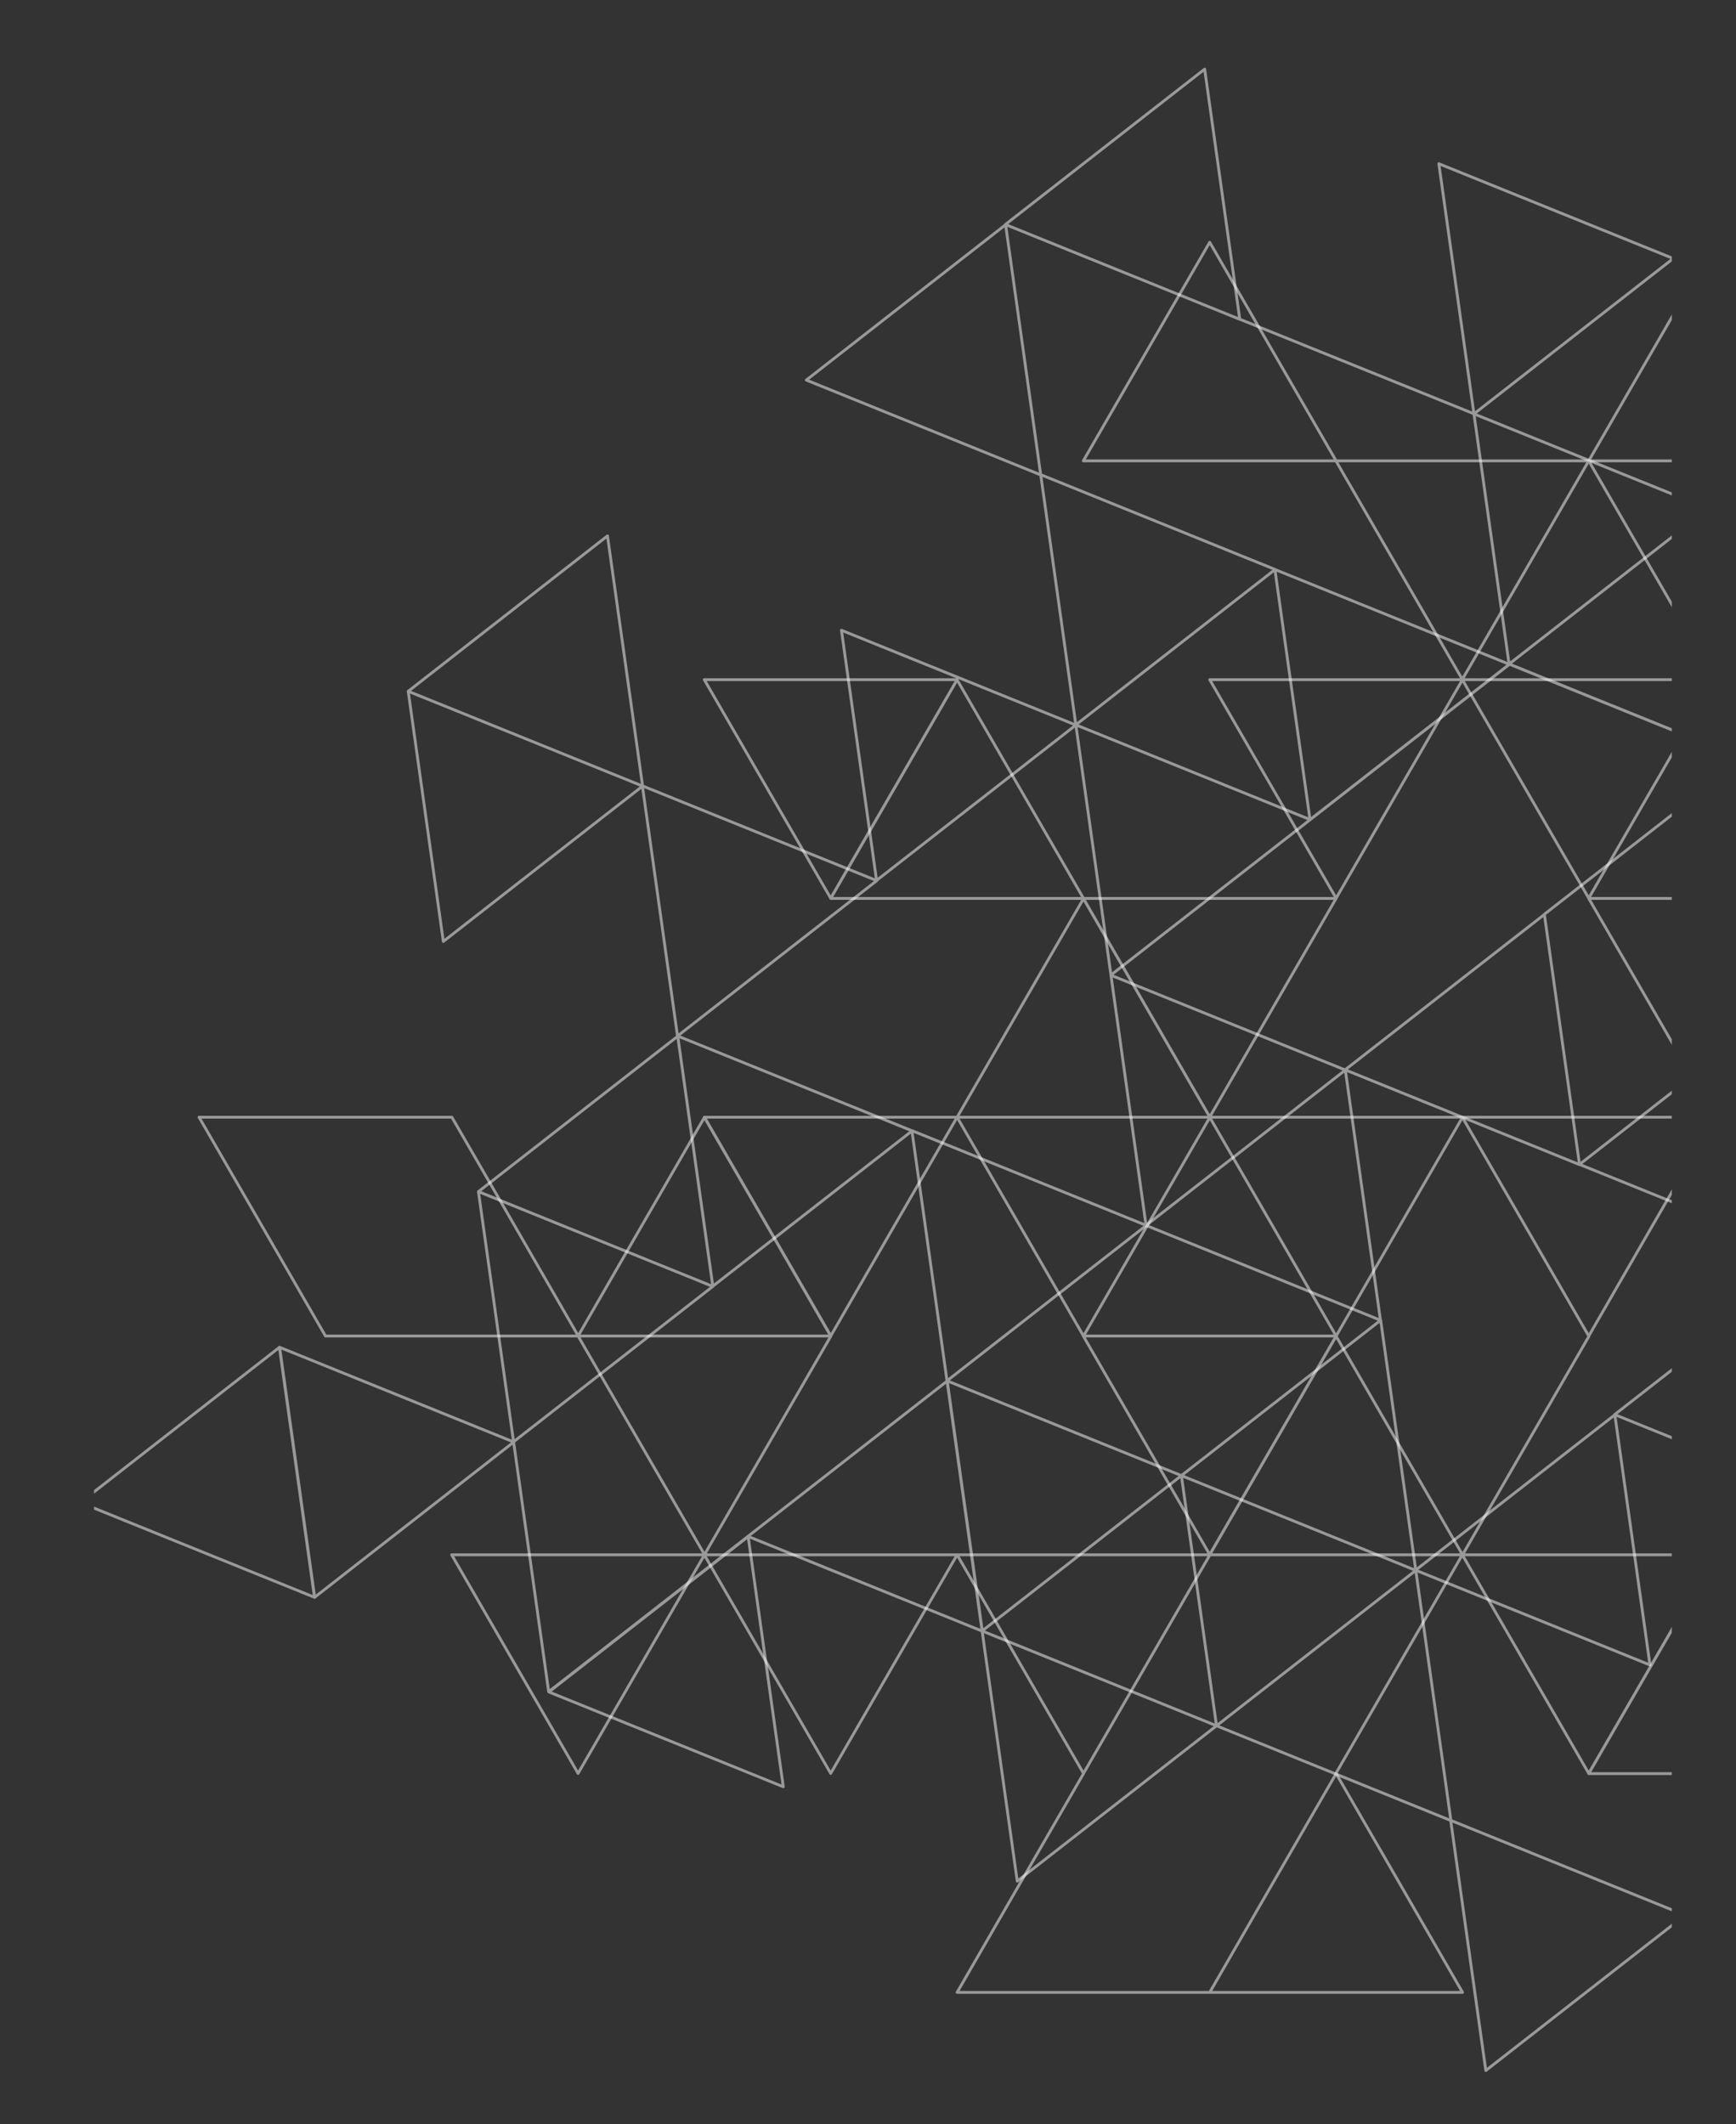 <svg xmlns="http://www.w3.org/2000/svg" xmlns:xlink="http://www.w3.org/1999/xlink" id="Ebene_1" viewBox="0 0 791 968"><rect x="0" y="0" width="791" height="968" fill="#333333" stroke="none"/><defs><style>      .st0, .st1 {        fill: none;      }      .st2 {        clip-path: url(#clippath-1);      }      .st3 {        clip-path: url(#clippath-3);      }      .st4 {        clip-path: url(#clippath-2);      }      .st1 {        stroke: #fff;        stroke-linecap: round;        stroke-linejoin: round;        stroke-width: 1.3px;      }      .st5 {        opacity: .5;      }      .st6 {        clip-path: url(#clippath);      }    </style><clipPath id="clippath"><rect class="st0" x="42.8" y="-25.7" width="719" height="1033.3"></rect></clipPath><clipPath id="clippath-1"><rect class="st0" x="42.8" y="-25.7" width="719" height="1033.3"></rect></clipPath><clipPath id="clippath-2"><rect class="st0" x="27" y="-66.4" width="1281.2" height="1144.5"></rect></clipPath><clipPath id="clippath-3"><rect class="st0" x="81.1" y="101.6" width="1113" height="807.9"></rect></clipPath></defs><g class="st6"><g class="st2"><g class="st5"><g class="st4"><path class="st1" d="M671.7,188.6l-106.7-43.1M954.5,410.4l-53.4-21.6,45.4-35.4,45.4-35.4,8,57,8,57-53.4-21.6ZM709,96.2l53.4,21.6-45.4,35.4-45.4,35.4-8-57-8-57,53.4,21.6ZM239.4,336.6l-53.4-21.6,45.4-35.4,45.4-35.4,8,57,8,57-53.4-21.6ZM741,324.2l-53.4-21.6,45.4-35.4,45.4-35.4,8,57,8,57-53.4-21.6ZM511.5,123.9l-53.4-21.6,45.4-35.4,45.4-35.4,8,57,8,57-53.4-21.6ZM420.8,194.8l-53.4-21.6,45.4-35.4,45.4-35.4,8,57,8,57-53.4-21.6ZM901.2,388.9l-53.4-21.6-53.4-21.6,45.4-35.4,45.4-35.4M1221.4,518.3l-53.4-21.6-53.4-21.6,45.4-35.4,45.4-35.4,8,57,8,57ZM1061.3,453.6l-53.4-21.6,45.4-35.4,45.4-35.4,8,57,8,57-53.4-21.6ZM879.8,595.3l-53.4-21.6,45.4-35.4,45.4-35.4,8,57,8,57-53.4-21.6ZM303.5,792.6l-53.4-21.6,45.4-35.4,45.4-35.4,8,57,8,57-53.4-21.6ZM607.7,808l-53.4-21.6,45.4-35.4,45.4-35.4,8,57,8,57-53.4-21.6ZM597,373.5l45.4-35.4,45.4-35.4M394.2,721.7l-53.4-21.6,45.4-35.4,45.4-35.4,8,57,8,57-53.4-21.6ZM90,706.3l-53.4-21.6,45.4-35.4,45.4-35.4,8,57,8,57-53.4-21.6ZM271.4,564.6l-53.4-21.6,45.4-35.4,45.4-35.4,8,57,8,57-53.4-21.6ZM575.6,580l-53.4-21.6,45.4-35.4,45.4-35.4,8,57,8,57-53.4-21.6ZM500.9,764.8l-53.4-21.6,45.4-35.4,45.4-35.4,8,57,8,57-53.4-21.6ZM591.7,694l-53.4-21.6,45.4-35.4,45.4-35.4,8,57,8,57-53.4-21.6ZM911.9,823.3l-53.4-21.6,45.4-35.4,45.4-35.4,8,57,8,57-53.4-21.6ZM698.4,737.1l-53.4-21.6,45.4-35.4,45.4-35.4,8,57,8,57-53.4-21.6ZM789.1,666.2l-53.4-21.6,45.4-35.4,45.4-35.4,8,57,8,57-53.4-21.6ZM666.3,509.1l-53.4-21.6,45.4-35.4,45.4-35.4,8,57,8,57-53.4-21.6ZM773.1,552.2l-53.4-21.6,45.4-35.4,45.4-35.4,8,57,8,57-53.4-21.6ZM986.6,638.5l-53.4-21.6,45.4-35.4,45.4-35.4,8,57,8,57-53.4-21.6ZM863.8,481.3l-53.4-21.6,45.4-35.4,45.4-35.4,8,57,8,57-53.4-21.6ZM1077.3,567.6l-53.4-21.6,45.4-35.4,45.4-35.4,8,57,8,57-53.4-21.6ZM879.8,595.3l53.4,21.6-45.4,35.4-45.4,35.4-8-57-8-57,53.4,21.6ZM922.5,182.4l53.4,21.6-45.4,35.4-45.4,35.4-8-57-8-57,53.4,21.6ZM975.8,204l53.4,21.6,53.4,21.6-45.4,35.4-45.4,35.4M543.6,351.9l53.4,21.6-45.4,35.4-45.4,35.4-8-57-8-57,53.4,21.6ZM687.7,302.6l53.4,21.6,53.4,21.6-45.4,35.4-45.4,35.4M847.8,367.3l53.4,21.6-45.4,35.4-45.4,35.4-8-57-8-57,53.4,21.6ZM559.6,466l53.4,21.6-45.4,35.4-45.4,35.4-8-57-8-57,53.4,21.6ZM468.9,536.8l53.4,21.6-45.4,35.4-45.4,35.4-8-57-8-57,53.4,21.6ZM714.4,851.1l53.4,21.6-45.4,35.4-45.4,35.4-8-57-8-57,53.4,21.6ZM500.9,764.8l53.4,21.6-45.4,35.4-45.4,35.4-8-57-8-57,53.4,21.6ZM484.9,650.8l53.4,21.6-45.4,35.4-45.4,35.4-8-57-8-57,53.4,21.6ZM340.8,700.1l-45.4,35.4-45.4,35.4-8-57-8-57M239.4,336.6l53.4,21.6-45.4,35.4-45.4,35.4-8-57-8-57,53.4,21.6ZM180.7,635.5l53.4,21.6-45.4,35.4-45.4,35.4-8-57-8-57,53.4,21.6ZM271.4,564.6l53.4,21.6-45.4,35.4-45.4,35.4-8-57-8-57,53.4,21.6ZM346.1,379.7l53.4,21.6-45.4,35.4-45.4,35.4-8-57-8-57,53.4,21.6ZM362.2,493.7l53.4,21.6-45.4,35.4-45.4,35.4-8-57-8-57,53.4,21.6ZM436.8,308.8l53.4,21.6-45.4,35.4-45.4,35.4-8-57-8-57,53.4,21.6ZM725,210.2l53.4,21.6-45.4,35.4-45.4,35.4-8-57-8-57,53.4,21.6ZM634.3,281.1l53.4,21.6-45.4,35.4-45.4,35.4-8-57-8-57,53.4,21.6ZM527.6,237.9l53.4,21.6-45.4,35.4-45.4,35.4-8-57-8-57,53.4,21.6ZM1077.3,567.6l53.4,21.6-45.4,35.4-45.4,35.4-8-57-8-57,53.4,21.6ZM895.8,709.3l53.4,21.6-45.4,35.4-45.4,35.4-8-57-8-57,53.4,21.6ZM1146.7,703.1l-8-57-8-57,53.4,21.6"></path></g></g><g class="st5"><g class="st3"><path class="st1" d="M839,808.2h115.1M148.3,608.8l-28.8-49.9-28.8-49.8h115.1M493.7,708.5h57.6l-28.8,49.8-28.8,49.8-28.8-49.8-28.8-49.8h57.6ZM839,907.9h-57.6l28.8-49.9,28.8-49.8,28.8,49.8,28.8,49.9h-57.6ZM1184.4,608.8l-28.8-49.9-28.8-49.8h57.6M1184.4,808.2l-28.8,49.8-28.8,49.9-28.8-49.9-28.8-49.8h115.1ZM723.9,708.5h57.6l-28.8,49.8-28.8,49.8-28.8-49.8-28.8-49.8h57.6ZM1011.7,808.2h57.6l-28.8,49.8-28.8,49.9-28.8-49.9-28.8-49.8h57.6ZM1069.3,708.5h57.6l-28.8,49.8-28.8,49.8-28.8-49.8-28.8-49.8h57.6ZM551.2,708.5h115.1l-28.8,49.8-28.8,49.8M263.4,708.5h57.6l-28.8,49.8-28.8,49.8-28.8-49.8-28.8-49.8h57.6ZM378.5,708.5h57.6l-28.8,49.8-28.8,49.8-28.8-49.8-28.8-49.8h57.6ZM493.7,509.1h57.6l-28.8,49.8-28.8,49.9-28.8-49.9-28.8-49.8h57.6ZM954.2,110.3h57.6l-28.8,49.8-28.8,49.8-28.8-49.8-28.8-49.8h57.6ZM666.3,210h57.6l-28.8,49.8-28.8,49.8-28.8-49.8-28.8-49.8h57.6ZM839,608.8l-28.8,49.8-28.8,49.8M896.6,210h57.6l-28.8,49.8-28.8,49.8-28.8-49.8-28.8-49.8h57.6ZM1184.4,210l-28.8-49.8-28.8-49.8h57.6M1069.3,309.7h57.6l-28.8,49.8-28.8,49.8-28.8-49.8-28.8-49.8h57.6ZM781.5,409.4h57.6l-28.8,49.8-28.8,49.8-28.8-49.8-28.8-49.8h57.6ZM781.5,210h57.6l-28.8,49.8-28.8,49.8-28.8-49.8-28.8-49.8h57.6ZM723.9,309.7h57.6l-28.8,49.8-28.8,49.8-28.8-49.8-28.8-49.8h57.6ZM378.5,309.7h57.6l-28.8,49.8-28.8,49.8-28.8-49.8-28.8-49.8h57.6ZM608.8,309.7h57.6l-28.8,49.8-28.8,49.8-28.8-49.8-28.8-49.8h57.6ZM551.2,409.4h57.6l-28.8,49.8-28.8,49.8-28.8-49.8-28.8-49.8h57.6ZM723.9,509.1h57.6l-28.8,49.8-28.8,49.9-28.8-49.9-28.8-49.8h57.6ZM608.8,509.1h57.6l-28.8,49.8-28.8,49.9-28.8-49.9-28.8-49.8h57.6ZM378.5,509.1h57.6l-28.8,49.8-28.8,49.9-28.8-49.9-28.8-49.8h57.6ZM551.2,608.8h57.6l-28.8,49.8-28.8,49.8-28.8-49.8-28.8-49.8h57.6ZM321,608.8h57.6l-28.8,49.8-28.8,49.8-28.8-49.8-28.8-49.8h57.6ZM493.7,509.1h-57.6l28.8-49.8,28.8-49.8,28.8,49.8,28.8,49.8h-57.6ZM608.8,907.9h-57.6l28.8-49.9,28.8-49.8,28.8,49.8,28.8,49.9h-57.6ZM551.2,907.9h-115.1l28.8-49.9,28.8-49.8M896.6,608.8h-57.6l28.8-49.9,28.8-49.8,28.8,49.8,28.8,49.9h-57.6ZM781.5,708.5h-115.1l28.8-49.8,28.8-49.8M608.8,708.5h-57.6l28.8-49.8,28.8-49.8,28.8,49.8,28.8,49.8h-57.6ZM839,509.1h-57.6l28.8-49.8,28.8-49.8,28.8,49.8,28.8,49.8h-57.6ZM896.6,409.4h-57.6l28.8-49.8,28.8-49.8,28.8,49.8,28.8,49.8h-57.6ZM551.2,210h-57.6l28.8-49.8,28.8-49.8,28.8,49.8,28.8,49.8h-57.6ZM781.5,210h-57.6l28.8-49.8,28.8-49.8,28.8,49.8,28.8,49.8h-57.6ZM839,309.7h-57.6l28.8-49.8,28.8-49.8,28.8,49.8,28.8,49.8h-57.6ZM954.2,210l28.8-49.8,28.8-49.8,28.8,49.8,28.8,49.8M1184.4,509.1h-57.6l28.8-49.8,28.8-49.8M1184.4,210h-115.1l28.8-49.8,28.8-49.8,28.8,49.8,28.8,49.8ZM1069.3,309.7h-57.6l28.8-49.8,28.8-49.8,28.8,49.8,28.8,49.8h-57.6ZM1069.3,509.1h-57.6l28.8-49.8,28.8-49.8,28.8,49.8,28.8,49.8h-57.6ZM1011.7,409.4h-57.6l28.8-49.8,28.8-49.8,28.8,49.8,28.8,49.8h-57.6ZM1011.7,608.8h-57.6l28.8-49.9,28.8-49.8,28.8,49.8,28.8,49.9h-57.6ZM781.5,808.2h-57.6l28.8-49.8,28.8-49.8,28.8,49.8,28.8,49.8h-57.6ZM839,708.5h-57.6l28.8-49.8,28.8-49.8,28.8,49.8,28.8,49.8h-57.6ZM954.2,708.5h-57.6l28.8-49.8,28.8-49.8,28.8,49.8,28.8,49.8h-57.6ZM321,608.8h-57.6l28.8-49.9,28.8-49.8,28.8,49.8,28.8,49.9h-57.6ZM436.1,409.4h-57.6l28.8-49.8,28.8-49.8,28.8,49.8,28.8,49.8h-57.6ZM205.9,509.1l28.8,49.8,28.8,49.9h-115.1"></path></g></g></g></g></svg>